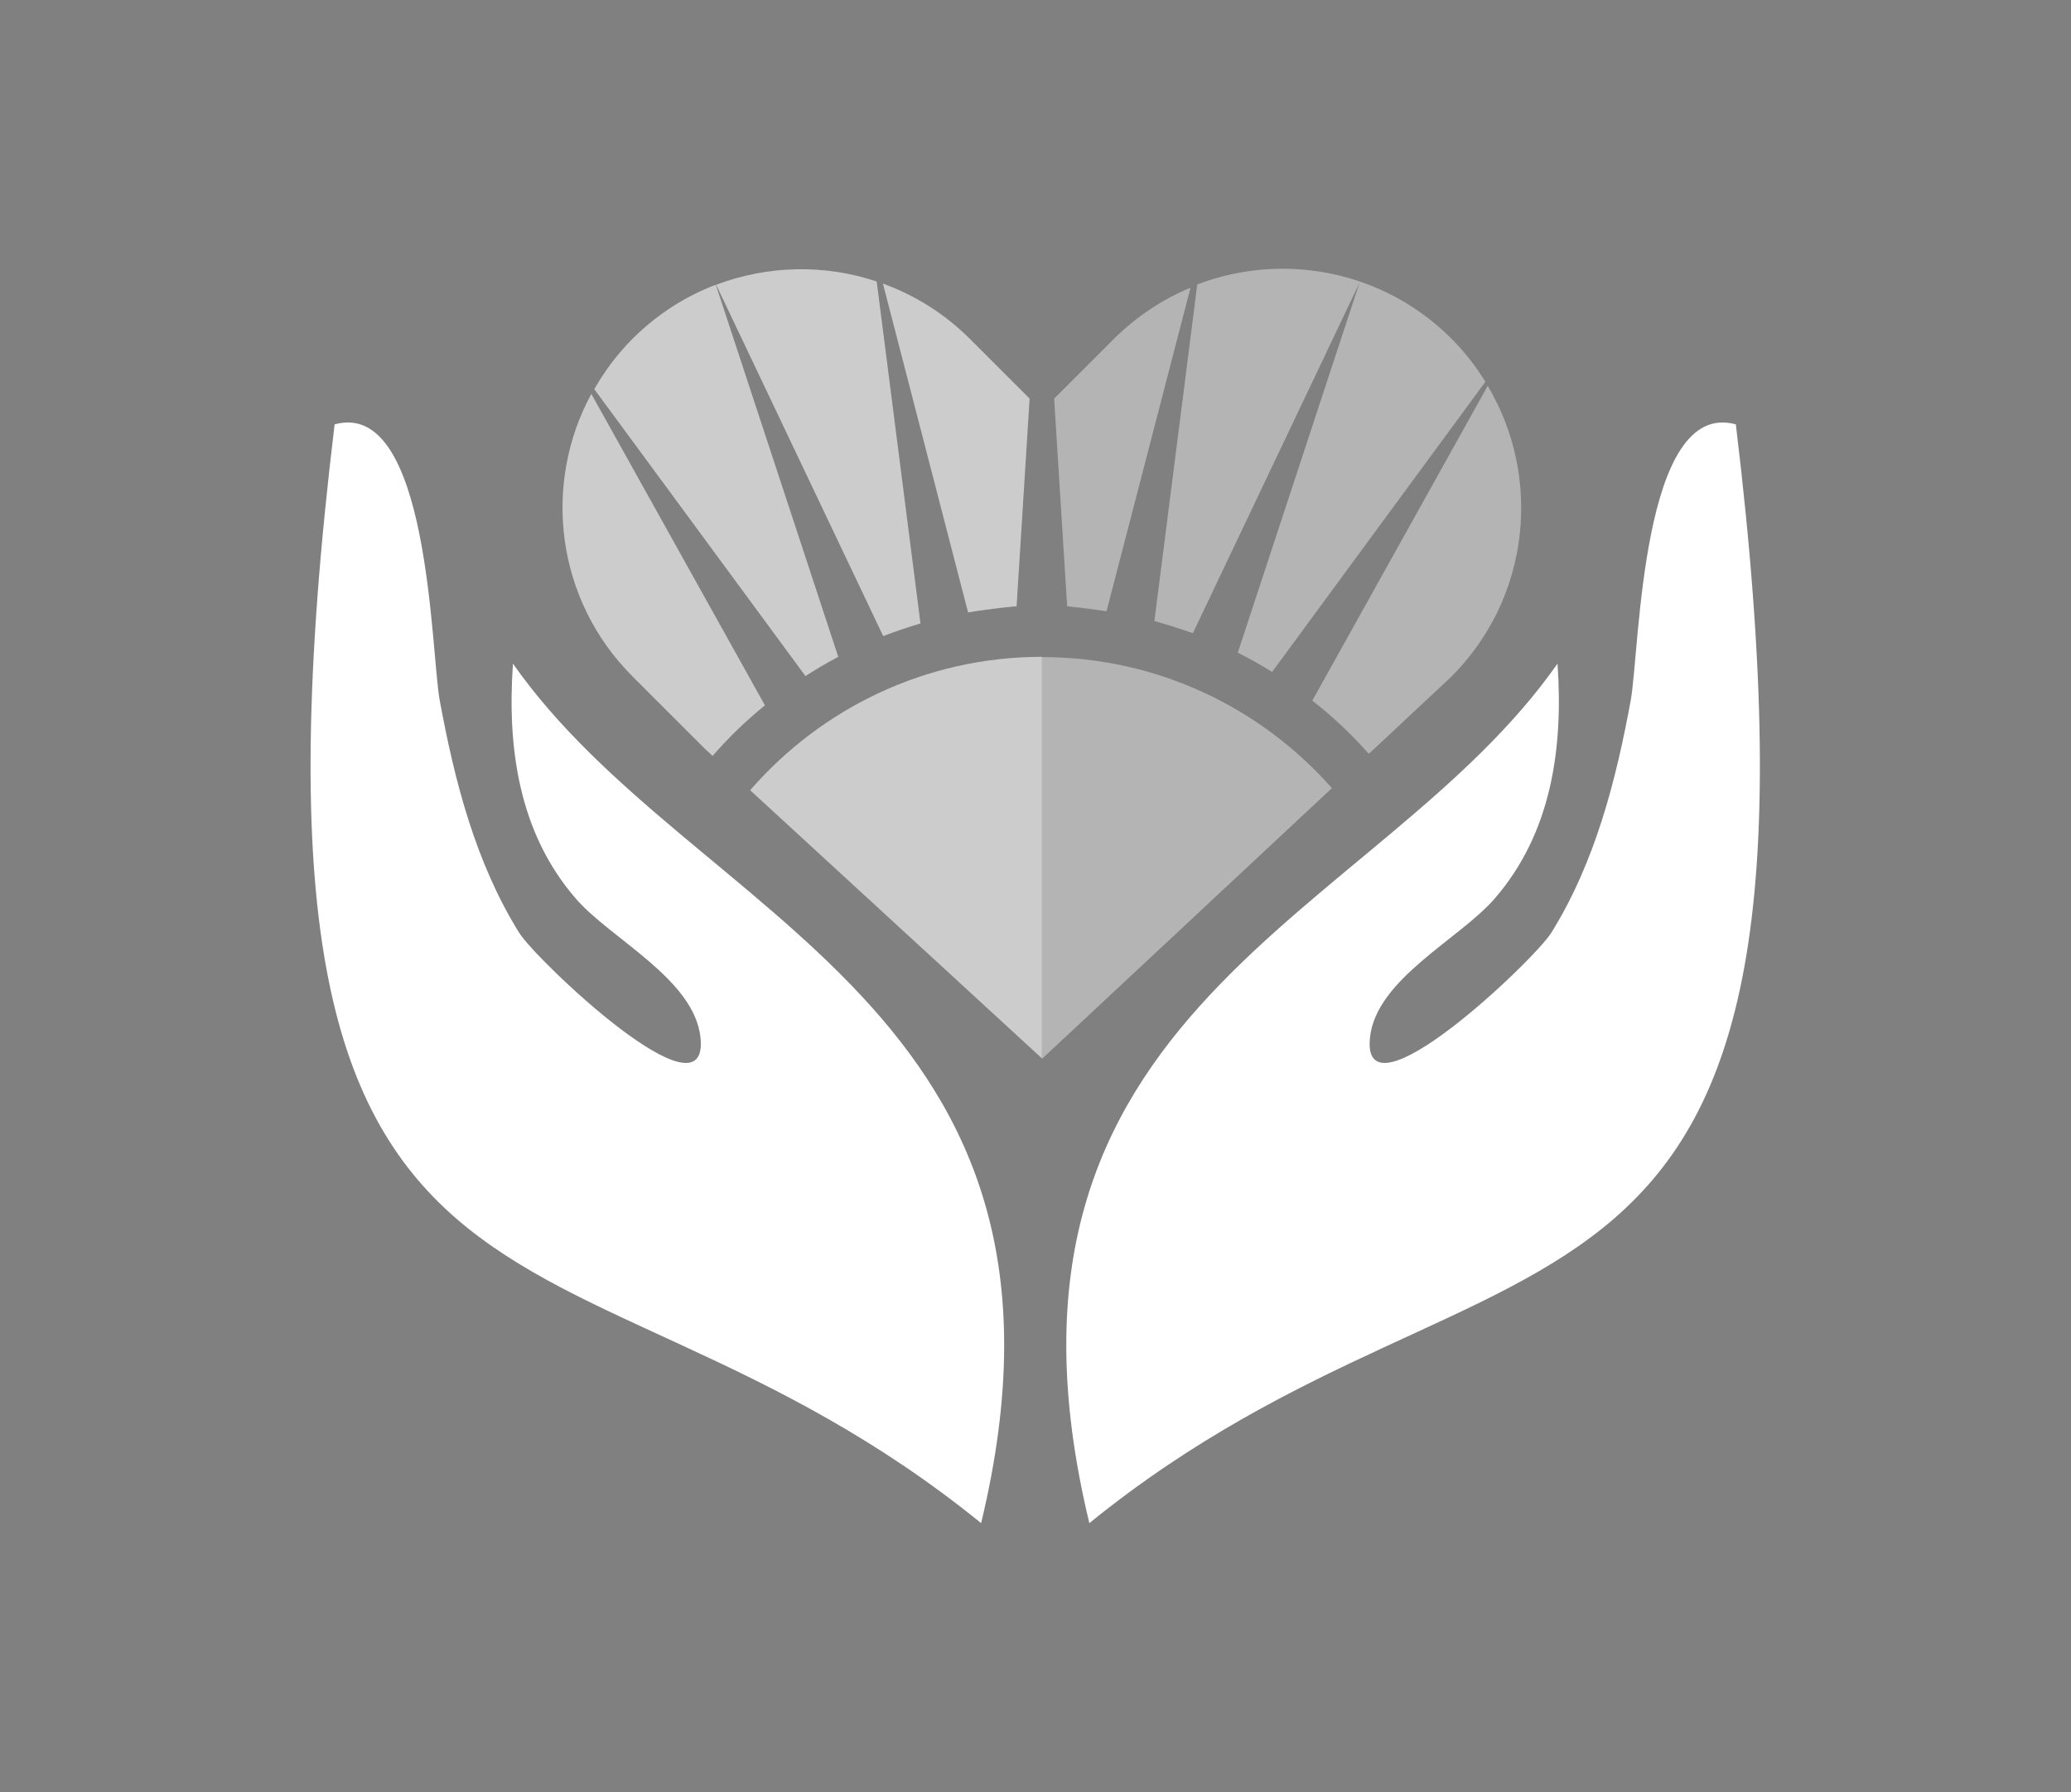 <svg width="1000" height="865.391" viewBox="0 0 1000 865.391" xmlns="http://www.w3.org/2000/svg"><rect x="0" y="0" width="1000" height="865.391" fill="#808080" stroke="none"/><defs/><path fill="#ffffff" transform="matrix(1.428 0 0 1.428 -2.127 -16.235)" d="M 588.438 154.845 C 629.038 490.045 511.638 411.245 369.838 526.345 C 327.638 351.445 467.638 322.245 528.138 235.745 C 530.138 264.245 526.138 293.045 506.838 315.245 C 495.038 328.845 466.938 342.345 464.738 362.045 C 461.438 391.945 520.238 336.045 526.038 326.745 C 540.838 302.945 547.938 275.245 552.938 247.945 C 555.938 231.045 556.438 146.045 588.438 154.845 Z"/><path fill="#ffffff" transform="matrix(1.428 0 0 1.428 -2.127 -16.235)" d="M 114.638 154.845 C 74.038 490.145 191.438 411.245 333.238 526.345 C 375.438 351.445 235.438 322.245 174.938 235.745 C 172.938 264.245 176.938 293.045 196.238 315.245 C 208.038 328.845 236.138 342.345 238.338 362.045 C 241.638 391.945 182.838 336.045 177.038 326.745 C 162.238 302.945 155.138 275.245 150.138 247.945 C 147.138 231.045 146.638 146.045 114.638 154.845 Z"/><path fill="#cccccc" transform="matrix(1.428 0 0 1.428 -2.127 -16.235)" d="M 300.138 226.445 C 304.238 224.845 308.438 223.445 312.738 222.145 L 297.938 106.545 C 280.338 100.645 261.138 101.045 243.638 107.645 L 300.138 226.445 Z"/><path fill="#cccccc" transform="matrix(1.428 0 0 1.428 -2.127 -16.235)" d="M 273.838 239.945 C 277.438 237.645 281.138 235.445 284.938 233.445 L 243.538 107.645 C 233.238 111.545 223.638 117.645 215.338 125.945 C 210.138 131.145 205.938 136.845 202.438 142.945 L 273.838 239.945 Z"/><path fill="#cccccc" transform="matrix(1.428 0 0 1.428 -2.127 -16.235)" d="M 201.438 144.545 C 184.838 175.145 189.438 214.145 215.338 240.045 L 239.638 264.345 L 242.438 266.945 C 247.838 260.745 253.738 255.045 260.138 249.845 L 201.438 144.545 Z"/><path fill="#cccccc" transform="matrix(1.428 0 0 1.428 -2.127 -16.235)" d="M 349.638 146.145 L 329.438 125.945 C 320.838 117.345 310.738 111.145 300.038 107.245 L 328.838 218.445 C 336.938 217.045 345.238 216.345 345.238 216.345 L 349.638 146.145 Z"/><path fill="#cccccc" transform="matrix(1.428 0 0 1.428 -2.127 -16.235)" d="M 255.138 278.545 L 353.838 369.245 L 353.838 233.445 C 314.438 233.445 279.138 250.945 255.138 278.545 Z"/><path fill="#cccccc" transform="matrix(1.428 0 0 1.428 -2.127 -16.235)" d="M 391.838 221.345 C 396.238 222.545 400.538 223.945 404.838 225.445 L 461.238 106.845 L 420.038 232.045 C 424.038 234.045 427.938 236.245 431.638 238.545 L 503.738 140.445 C 500.538 135.245 496.738 130.345 492.238 125.845 C 469.038 102.645 435.138 96.545 406.338 107.545 L 391.838 221.345 Z"/><path fill="#cccccc" transform="matrix(1.428 0 0 1.428 -2.127 -16.235)" d="M 504.538 141.845 L 445.238 248.245 C 452.138 253.645 458.538 259.645 464.338 266.245 L 492.238 240.145 C 518.938 213.445 522.938 172.745 504.538 141.845 Z"/><path fill="#cccccc" transform="matrix(1.428 0 0 1.428 -2.127 -16.235)" d="M 404.038 108.645 C 394.638 112.545 385.838 118.345 378.138 125.945 L 357.938 146.145 L 362.338 216.345 C 362.338 216.345 368.538 216.945 375.638 218.045 L 404.038 108.645 Z"/><path fill="#cccccc" transform="matrix(1.428 0 0 1.428 -2.127 -16.235)" d="M 451.838 277.845 C 427.838 250.645 392.838 233.545 353.838 233.545 L 353.838 369.345 L 353.838 369.345 L 451.838 277.845 Z"/><g opacity="0.12" transform="matrix(1.428 0 0 1.428 -2.127 -16.235)"><path d="M 391.838 221.345 C 396.238 222.545 400.538 223.945 404.838 225.445 L 461.238 106.845 L 420.038 232.045 C 424.038 234.045 427.938 236.245 431.638 238.545 L 503.738 140.445 C 500.538 135.245 496.738 130.345 492.238 125.845 C 469.038 102.645 435.138 96.545 406.338 107.545 L 391.838 221.345 Z"/></g><g opacity="0.12" transform="matrix(1.428 0 0 1.428 -2.127 -16.235)"><path d="M 504.538 141.845 L 445.238 248.245 C 452.138 253.645 458.538 259.645 464.338 266.245 L 492.238 240.145 C 518.938 213.445 522.938 172.745 504.538 141.845 Z"/></g><g opacity="0.12" transform="matrix(1.428 0 0 1.428 -2.127 -16.235)"><path d="M 404.038 108.645 C 394.638 112.545 385.838 118.345 378.138 125.945 L 357.938 146.145 L 362.338 216.345 C 362.338 216.345 368.538 216.945 375.638 218.045 L 404.038 108.645 Z"/></g><g opacity="0.12" transform="matrix(1.428 0 0 1.428 -2.127 -16.235)"><path d="M 451.838 277.845 C 427.838 250.645 392.838 233.545 353.838 233.545 L 353.838 369.345 L 353.838 369.345 L 451.838 277.845 Z"/></g></svg>